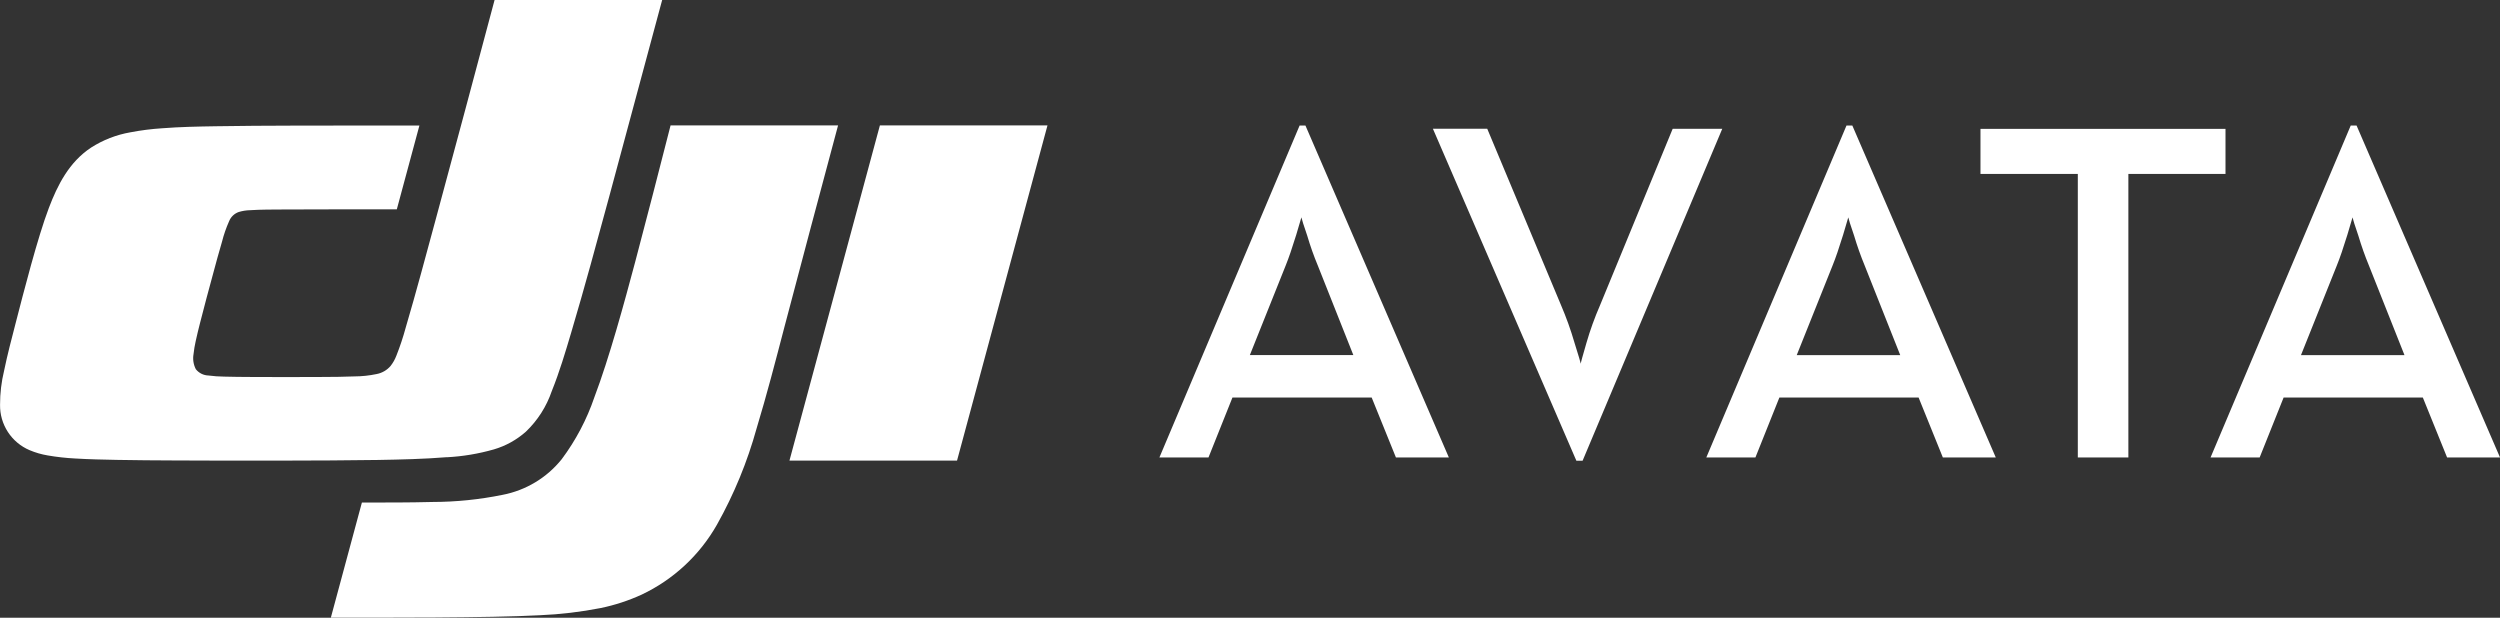 <svg xmlns="http://www.w3.org/2000/svg" xmlns:xlink="http://www.w3.org/1999/xlink" id="Warstwa_1" data-name="Warstwa 1" width="299.11" height="73.907" viewBox="0 0 299.11 73.907"><rect x="0" y="0" width="299.11" height="73.907" fill="#333333" stroke="none"/><defs><clipPath id="clip-path"><path id="Path_232" data-name="Path 232" d="M88.007,17.98h20.051q-3.246,12.081-6.433,24.178c-1.053,4.035-2.1,8.071-3.308,12.056a51.736,51.736,0,0,1-4.745,11.529,20.37,20.37,0,0,1-9.023,8.38,22.937,22.937,0,0,1-4.887,1.6,48.557,48.557,0,0,1-7.285.861c-6.066.334-18.94.292-25.006.292L51.088,63.1c2.816,0,5.631.008,8.447-.067a42.251,42.251,0,0,0,8.38-.852,11.979,11.979,0,0,0,7.076-4.261,26.883,26.883,0,0,0,3.918-7.436C80.68,45.818,82.5,39.134,83.78,34.33c1.445-5.439,2.841-10.894,4.236-16.342Z" transform="translate(-47.37 -17.98)" fill="none"></path></clipPath><clipPath id="clip-path-2"><rect id="Rectangle_1212" data-name="Rectangle 1212" width="3208.195" height="1804.61" fill="none"></rect></clipPath><clipPath id="clip-path-3"><path id="Path_233" data-name="Path 233" d="M53.477,54.718c-2.765.226-5.539.284-8.3.334-6.375.1-17.954.092-24.329.058-2.289-.008-4.578-.025-6.876-.067-1.663-.033-3.317-.067-4.979-.167a27.5,27.5,0,0,1-3.3-.368,9.661,9.661,0,0,1-2.156-.627A5.8,5.8,0,0,1,0,48.444a17.168,17.168,0,0,1,.485-4.077c.393-1.913.894-3.8,1.379-5.681C2.8,35.06,4.5,28.409,5.839,24.9c1.044-2.749,2.423-5.481,5.046-7.218a12.821,12.821,0,0,1,4.7-1.83,30.5,30.5,0,0,1,3.8-.485c2.139-.167,4.278-.209,6.425-.242,3.041-.05,6.091-.067,9.132-.075,5.063-.017,10.168-.008,15.231-.008L47.47,25.067c-4.512,0-9.073-.008-13.585.017-1.32.008-2.632,0-3.952.084a5.16,5.16,0,0,0-1.379.217A1.932,1.932,0,0,0,27.4,26.5a15.048,15.048,0,0,0-.844,2.44c-.376,1.262-.719,2.54-1.061,3.81-.535,1.963-1.061,3.918-1.562,5.89-.184.727-.368,1.454-.526,2.2a13.7,13.7,0,0,0-.259,1.554,2.856,2.856,0,0,0,.276,1.8,2,2,0,0,0,1.5.752,15.953,15.953,0,0,0,1.9.134c1.036.033,2.08.033,3.116.042q4.261.025,8.522,0c1.312,0,2.623-.017,3.927-.067a13.091,13.091,0,0,0,2.674-.284,2.905,2.905,0,0,0,1.663-.969,4.7,4.7,0,0,0,.693-1.228,31.322,31.322,0,0,0,1.111-3.342c1.278-4.328,2.431-8.689,3.618-13.05Q55.683,13.108,59.167.02H79.218Q76.073,11.762,72.894,23.5c-1.479,5.447-2.949,10.9-4.562,16.317-.7,2.356-1.4,4.712-2.323,7a12.132,12.132,0,0,1-3.091,4.846,9.989,9.989,0,0,1-3.826,2.122,25.263,25.263,0,0,1-5.648.944Z" transform="translate(0.006 -0.02)" fill="none"></path></clipPath><clipPath id="clip-path-5"><path id="Path_234" data-name="Path 234" d="M123.869,17.98h20.051L133.1,58.082H113.05Z" transform="translate(-113.05 -17.98)" fill="none"></path></clipPath><clipPath id="clip-path-7"><path id="Path_235" data-name="Path 235" d="M302.611,45.462l4.278-10.694c.376-.919.794-2.156,1.27-3.693l.618-2.089c.042.226.276.961.7,2.2a36.928,36.928,0,0,0,1.27,3.584l4.244,10.694H302.611ZM291.783,57.71h5.882l2.866-7.168H317.19l2.9,7.168h6.333L309.261,18h-.7L291.791,57.71Zm-15.874,0h6.049V23.79h11.621V18.4H264.263V23.79h11.646ZM242.281,45.462l4.278-10.694c.376-.919.794-2.156,1.27-3.693l.618-2.089c.042.226.276.961.7,2.2a36.962,36.962,0,0,0,1.27,3.584l4.244,10.694H242.281ZM231.454,57.71h5.882l2.866-7.168H256.86l2.9,7.168h6.333L248.932,18h-.7L231.462,57.71ZM215.9,58.1h.76l16.709-39.71h-5.932L218.746,39.5a37.121,37.121,0,0,0-1.629,4.512q-.677,2.318-.677,2.481c0-.075-.251-.919-.76-2.54a38.736,38.736,0,0,0-1.6-4.461l-8.831-21.112h-6.5l17.161,39.71Zm-39.05-12.641,4.278-10.694c.376-.919.794-2.156,1.27-3.693l.618-2.089c.042.226.276.961.7,2.2a34.829,34.829,0,0,0,1.27,3.584l4.244,10.694H176.848ZM166.02,57.71H171.9l2.866-7.168h16.659l2.9,7.168h6.333L183.5,18h-.7L166.028,57.71Z" transform="translate(-166.02 -18)" fill="none"></path></clipPath></defs><g id="Group_1243" data-name="Group 1243"><g id="Group_1236" data-name="Group 1236" transform="translate(39.581 15.005)" clip-path="url(#clip-path)"><g id="Group_1235" data-name="Group 1235" transform="translate(-280.191 -522.986)" clip-path="url(#clip-path-2)"><rect id="Rectangle_1211" data-name="Rectangle 1211" width="64.047" height="62.284" transform="translate(278.511 521.315)" fill="#fff"></rect></g></g><g id="Group_1238" data-name="Group 1238" clip-path="url(#clip-path-3)"><g id="Group_1237" data-name="Group 1237" transform="translate(-240.61 -507.981)" clip-path="url(#clip-path-2)"><rect id="Rectangle_1213" data-name="Rectangle 1213" width="82.586" height="58.491" transform="translate(238.944 506.293)" fill="#fff"></rect></g></g><g id="Group_1240" data-name="Group 1240" transform="translate(94.454 15.005)" clip-path="url(#clip-path-5)"><g id="Group_1239" data-name="Group 1239" transform="translate(-335.064 -522.986)" clip-path="url(#clip-path-2)"><rect id="Rectangle_1215" data-name="Rectangle 1215" width="34.212" height="43.444" transform="translate(333.393 521.315)" fill="#fff"></rect></g></g><g id="Group_1242" data-name="Group 1242" transform="translate(138.709 15.022)" clip-path="url(#clip-path-7)"><g id="Group_1241" data-name="Group 1241" transform="translate(-379.319 -523.003)" clip-path="url(#clip-path-2)"><rect id="Rectangle_1217" data-name="Rectangle 1217" width="163.752" height="43.444" transform="translate(377.631 521.332)" fill="#fff"></rect></g></g></g></svg>